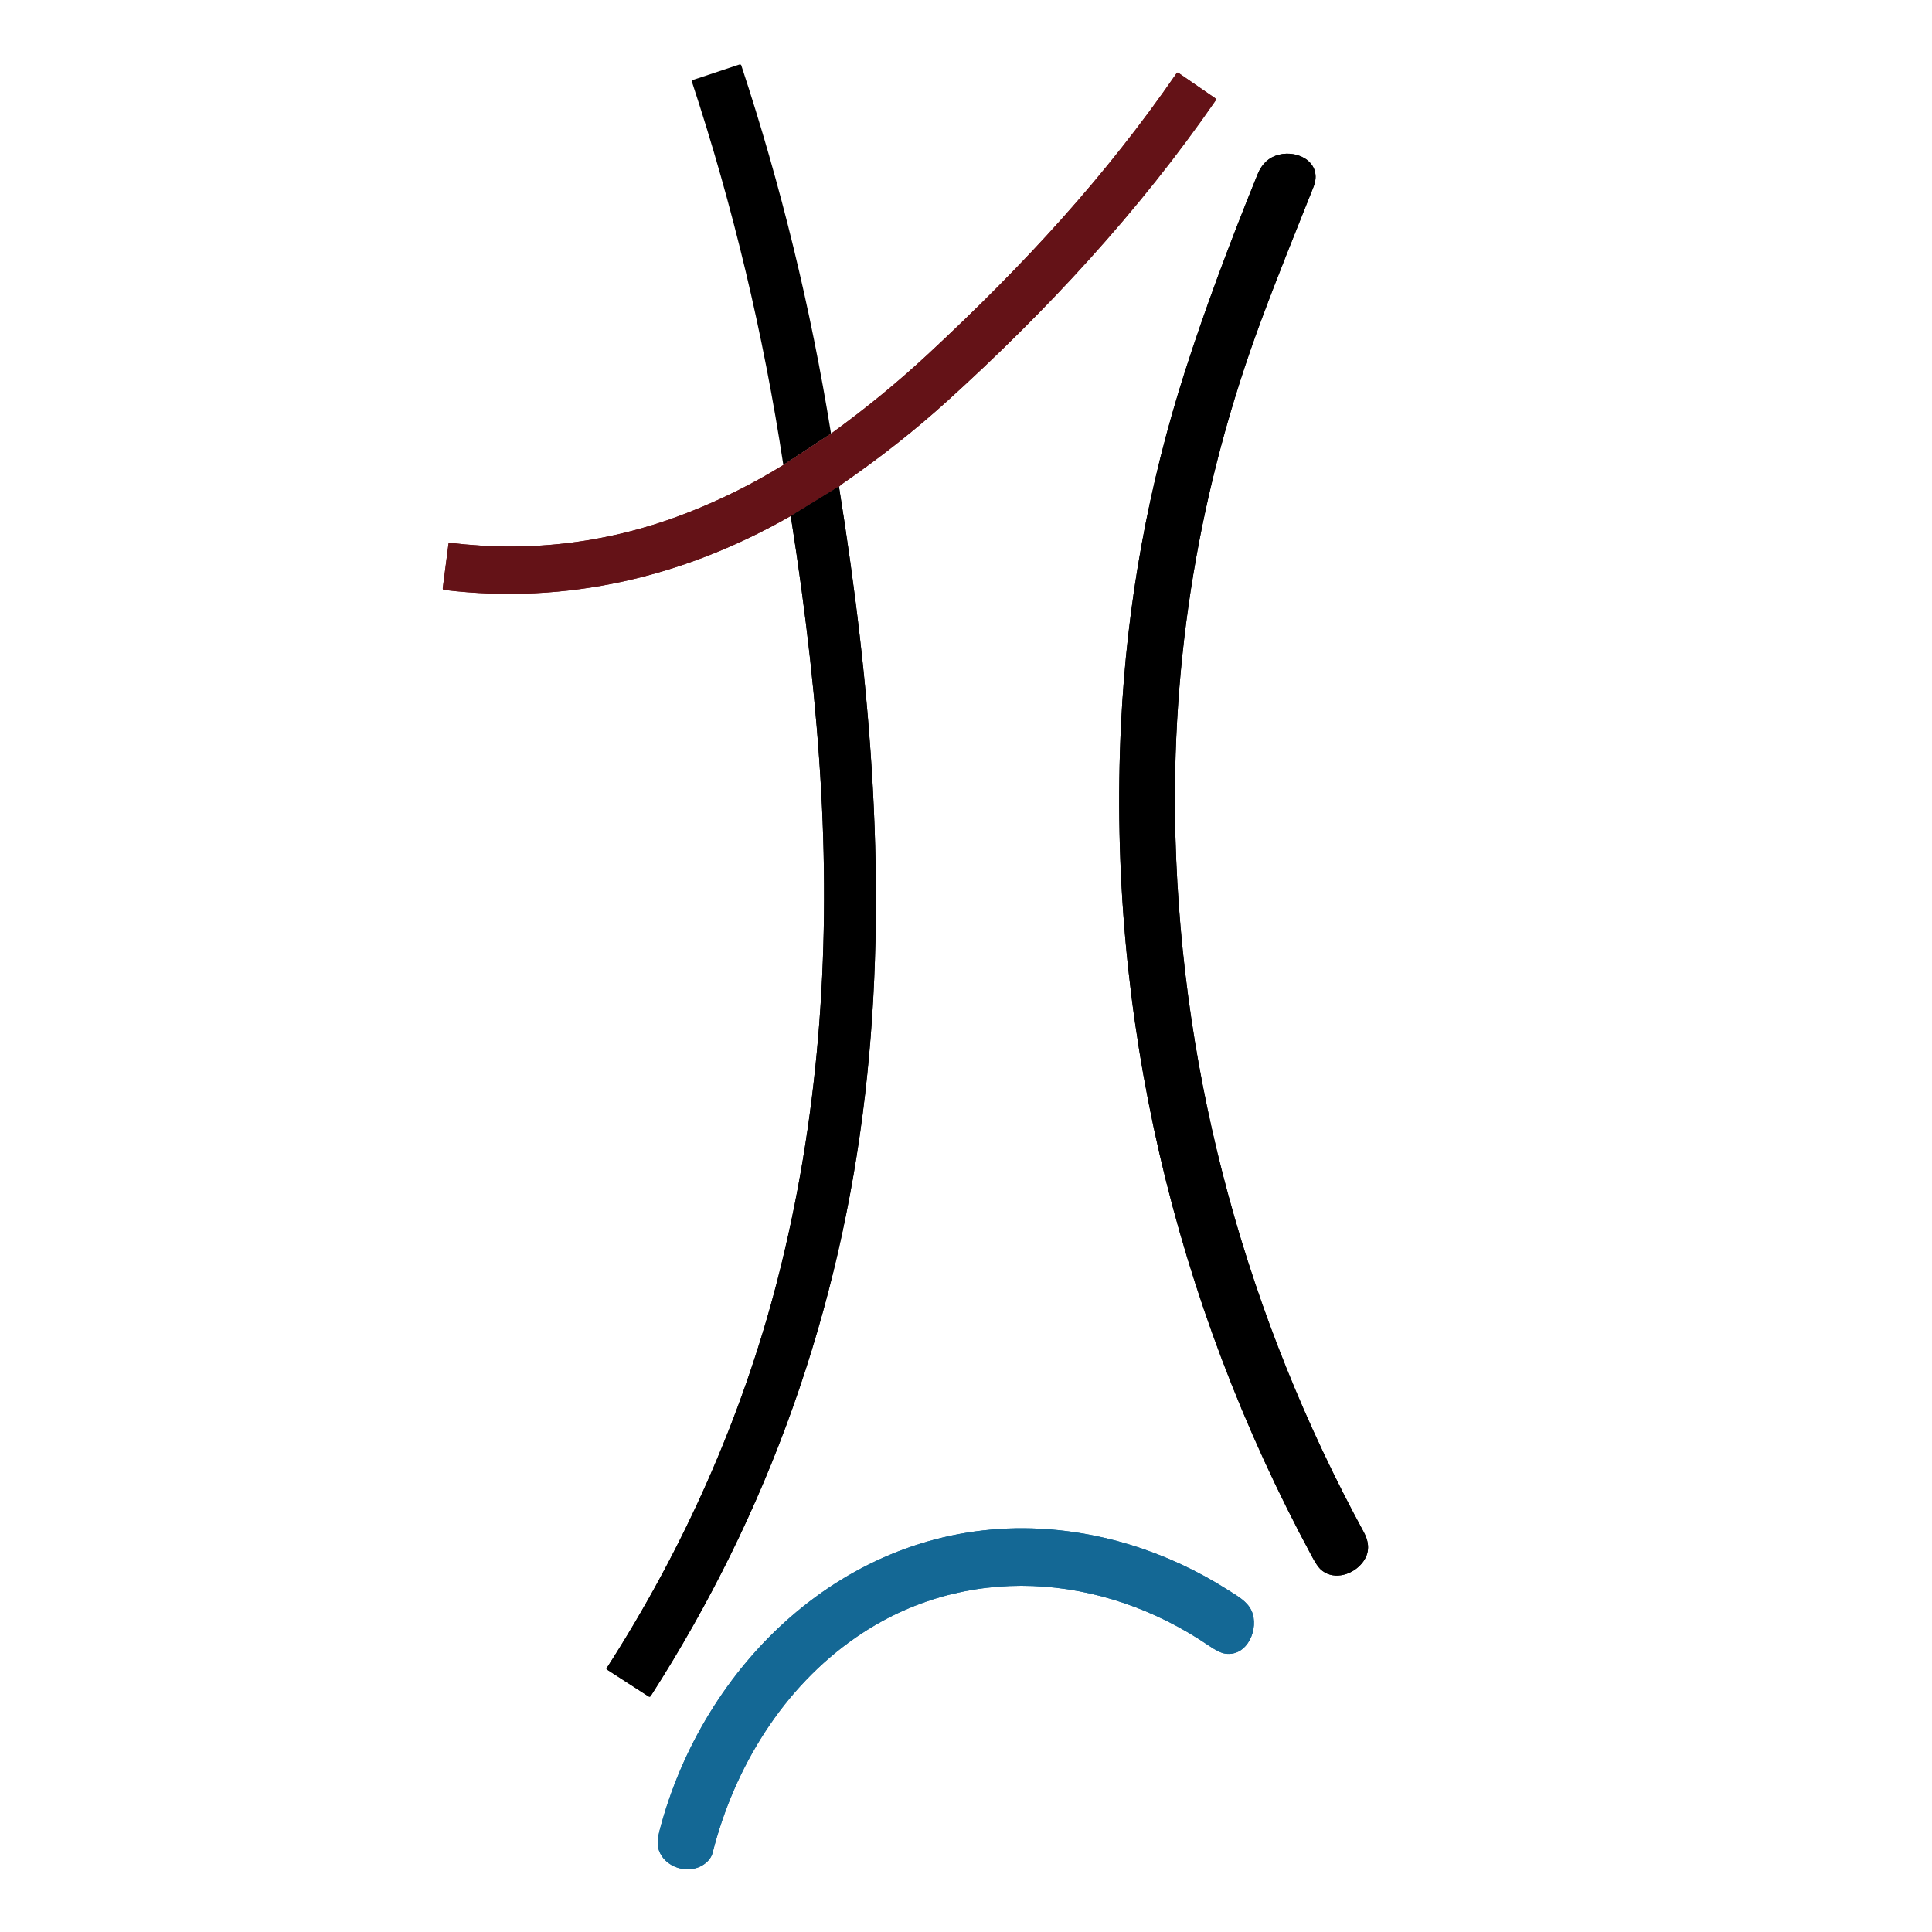 <?xml version="1.0" encoding="UTF-8"?>
<svg xmlns="http://www.w3.org/2000/svg" width="240" height="240" viewBox="0 0 240 240" fill="none">
  <g clip-path="url(#clip0_55033_41596)">
    <path d="M103.234 53.868L97.309 57.765C94.834 41.487 91.045 25.606 85.943 10.123C85.931 10.088 85.934 10.05 85.95 10.017C85.967 9.984 85.996 9.958 86.031 9.946L91.865 8.009C91.887 8.002 91.909 7.999 91.932 8C91.954 8.002 91.977 8.008 91.997 8.018C92.017 8.028 92.036 8.042 92.051 8.06C92.066 8.077 92.077 8.097 92.085 8.119C97.008 23.019 100.725 38.269 103.234 53.868Z" fill="black"></path>
    <path d="M104.215 60.419L98.231 64.097C85.003 71.662 70.44 75.132 55.182 73.283C55.046 73.267 54.986 73.191 55.002 73.053L55.711 67.569C55.726 67.462 55.785 67.416 55.891 67.43C66.09 68.662 75.955 67.407 85.487 63.664C89.657 62.027 93.597 60.06 97.308 57.765L103.234 53.868C107.546 50.75 111.609 47.416 115.424 43.863C127.309 32.799 137.359 21.877 146.179 9.071C146.189 9.057 146.201 9.044 146.216 9.035C146.231 9.025 146.248 9.018 146.265 9.015C146.282 9.012 146.3 9.012 146.318 9.016C146.335 9.019 146.351 9.027 146.366 9.037L150.962 12.204C151.004 12.233 151.033 12.278 151.043 12.329C151.052 12.379 151.041 12.431 151.012 12.474C141.487 26.283 129.949 38.69 117.649 49.837C113.665 53.446 109.289 56.894 104.52 60.181C104.472 60.215 104.425 60.259 104.378 60.315C104.289 60.422 104.235 60.456 104.215 60.419Z" fill="#641217"></path>
    <path d="M163.167 23.217C160.963 28.741 158.732 34.241 156.659 39.821C148.969 60.52 145.422 81.909 146.017 103.987C146.833 134.255 154.973 163.75 169.403 190.308C170.235 191.84 170.11 193.195 169.025 194.372C167.755 195.752 165.46 196.303 164.018 194.915C163.75 194.658 163.411 194.15 163.001 193.392C145.849 161.653 137.508 126.158 139.26 89.978C139.984 74.978 142.644 60.326 147.24 46.022C149.576 38.753 152.571 30.628 156.225 21.647C156.759 20.334 157.64 19.524 158.868 19.218C161.399 18.587 164.325 20.32 163.167 23.217Z" fill="black"></path>
    <path d="M104.215 60.419C108.211 85.353 110.375 110.637 107.476 135.834C104.36 162.896 95.484 187.841 80.846 210.668C80.771 210.784 80.675 210.804 80.559 210.73L75.394 207.394C75.367 207.376 75.349 207.349 75.342 207.318C75.336 207.287 75.342 207.255 75.359 207.228C84.885 192.443 92.172 176.117 96.559 159.083C101.679 139.194 103.145 118.778 102.011 98.265C101.433 87.793 100.173 76.404 98.231 64.097L104.215 60.419Z" fill="black"></path>
    <path d="M106.352 203.386C97.26 209.667 91.23 219.522 88.523 230.153C88.397 230.652 88.096 231.09 87.622 231.466C85.682 233.015 82.432 232.039 81.782 229.62C81.638 229.082 81.682 228.364 81.916 227.467C87.317 206.701 105.023 189.679 127.228 189.848C136.232 189.917 145.025 192.71 152.636 197.571C153.727 198.269 154.934 198.924 155.463 200.08C156.467 202.263 154.974 205.853 152.17 205.414C151.687 205.339 151.018 205.01 150.164 204.427C136.845 195.359 119.81 194.088 106.352 203.386Z" fill="#146895"></path>
    <path d="M104.215 60.419L98.231 64.097C85.003 71.662 70.44 75.132 55.182 73.283C55.046 73.267 54.986 73.191 55.002 73.053L55.711 67.569C55.726 67.462 55.785 67.416 55.891 67.43C66.09 68.662 75.955 67.407 85.487 63.664C89.657 62.027 93.597 60.06 97.308 57.765L103.234 53.868C107.546 50.75 111.609 47.416 115.424 43.863C127.309 32.799 137.359 21.877 146.179 9.071C146.189 9.057 146.201 9.044 146.216 9.035C146.231 9.025 146.248 9.018 146.265 9.015C146.282 9.012 146.3 9.012 146.318 9.016C146.335 9.019 146.351 9.027 146.366 9.037L150.962 12.204C151.004 12.233 151.033 12.278 151.043 12.329C151.052 12.379 151.041 12.431 151.012 12.474C141.487 26.283 129.949 38.69 117.649 49.837C113.665 53.446 109.289 56.894 104.52 60.181C104.472 60.215 104.425 60.259 104.378 60.315C104.289 60.422 104.235 60.456 104.215 60.419Z" fill="#641217"></path>
    <path d="M163.167 23.217C160.963 28.741 158.732 34.241 156.659 39.821C148.969 60.52 145.422 81.909 146.017 103.987C146.833 134.255 154.973 163.75 169.403 190.308C170.235 191.84 170.11 193.195 169.025 194.372C167.755 195.752 165.46 196.303 164.018 194.915C163.75 194.658 163.411 194.15 163.001 193.392C145.849 161.653 137.508 126.158 139.26 89.978C139.984 74.978 142.644 60.326 147.24 46.022C149.576 38.753 152.571 30.628 156.225 21.647C156.759 20.334 157.64 19.524 158.868 19.218C161.399 18.587 164.325 20.32 163.167 23.217Z" fill="black"></path>
    <path d="M104.215 60.419C108.211 85.353 110.375 110.637 107.476 135.834C104.36 162.896 95.484 187.841 80.846 210.668C80.771 210.784 80.675 210.804 80.559 210.73L75.394 207.394C75.367 207.376 75.349 207.349 75.342 207.318C75.336 207.287 75.342 207.255 75.359 207.228C84.885 192.443 92.172 176.117 96.559 159.083C101.679 139.194 103.145 118.778 102.011 98.265C101.433 87.793 100.173 76.404 98.231 64.097L104.215 60.419Z" fill="black"></path>
    <path d="M106.352 203.386C97.26 209.667 91.23 219.522 88.523 230.153C88.397 230.652 88.096 231.09 87.622 231.466C85.682 233.015 82.432 232.039 81.782 229.62C81.638 229.082 81.682 228.364 81.916 227.467C87.317 206.701 105.023 189.679 127.228 189.848C136.232 189.917 145.025 192.71 152.636 197.571C153.727 198.269 154.934 198.924 155.463 200.08C156.467 202.263 154.974 205.853 152.17 205.414C151.687 205.339 151.018 205.01 150.164 204.427C136.845 195.359 119.81 194.088 106.352 203.386Z" fill="#146895"></path>
  </g>
  <defs>
    <clipPath id="clip0_55033_41596">
      <rect width="115" height="224.39" fill="white" transform="translate(55 8)"></rect>
    </clipPath>
  </defs>
</svg>
